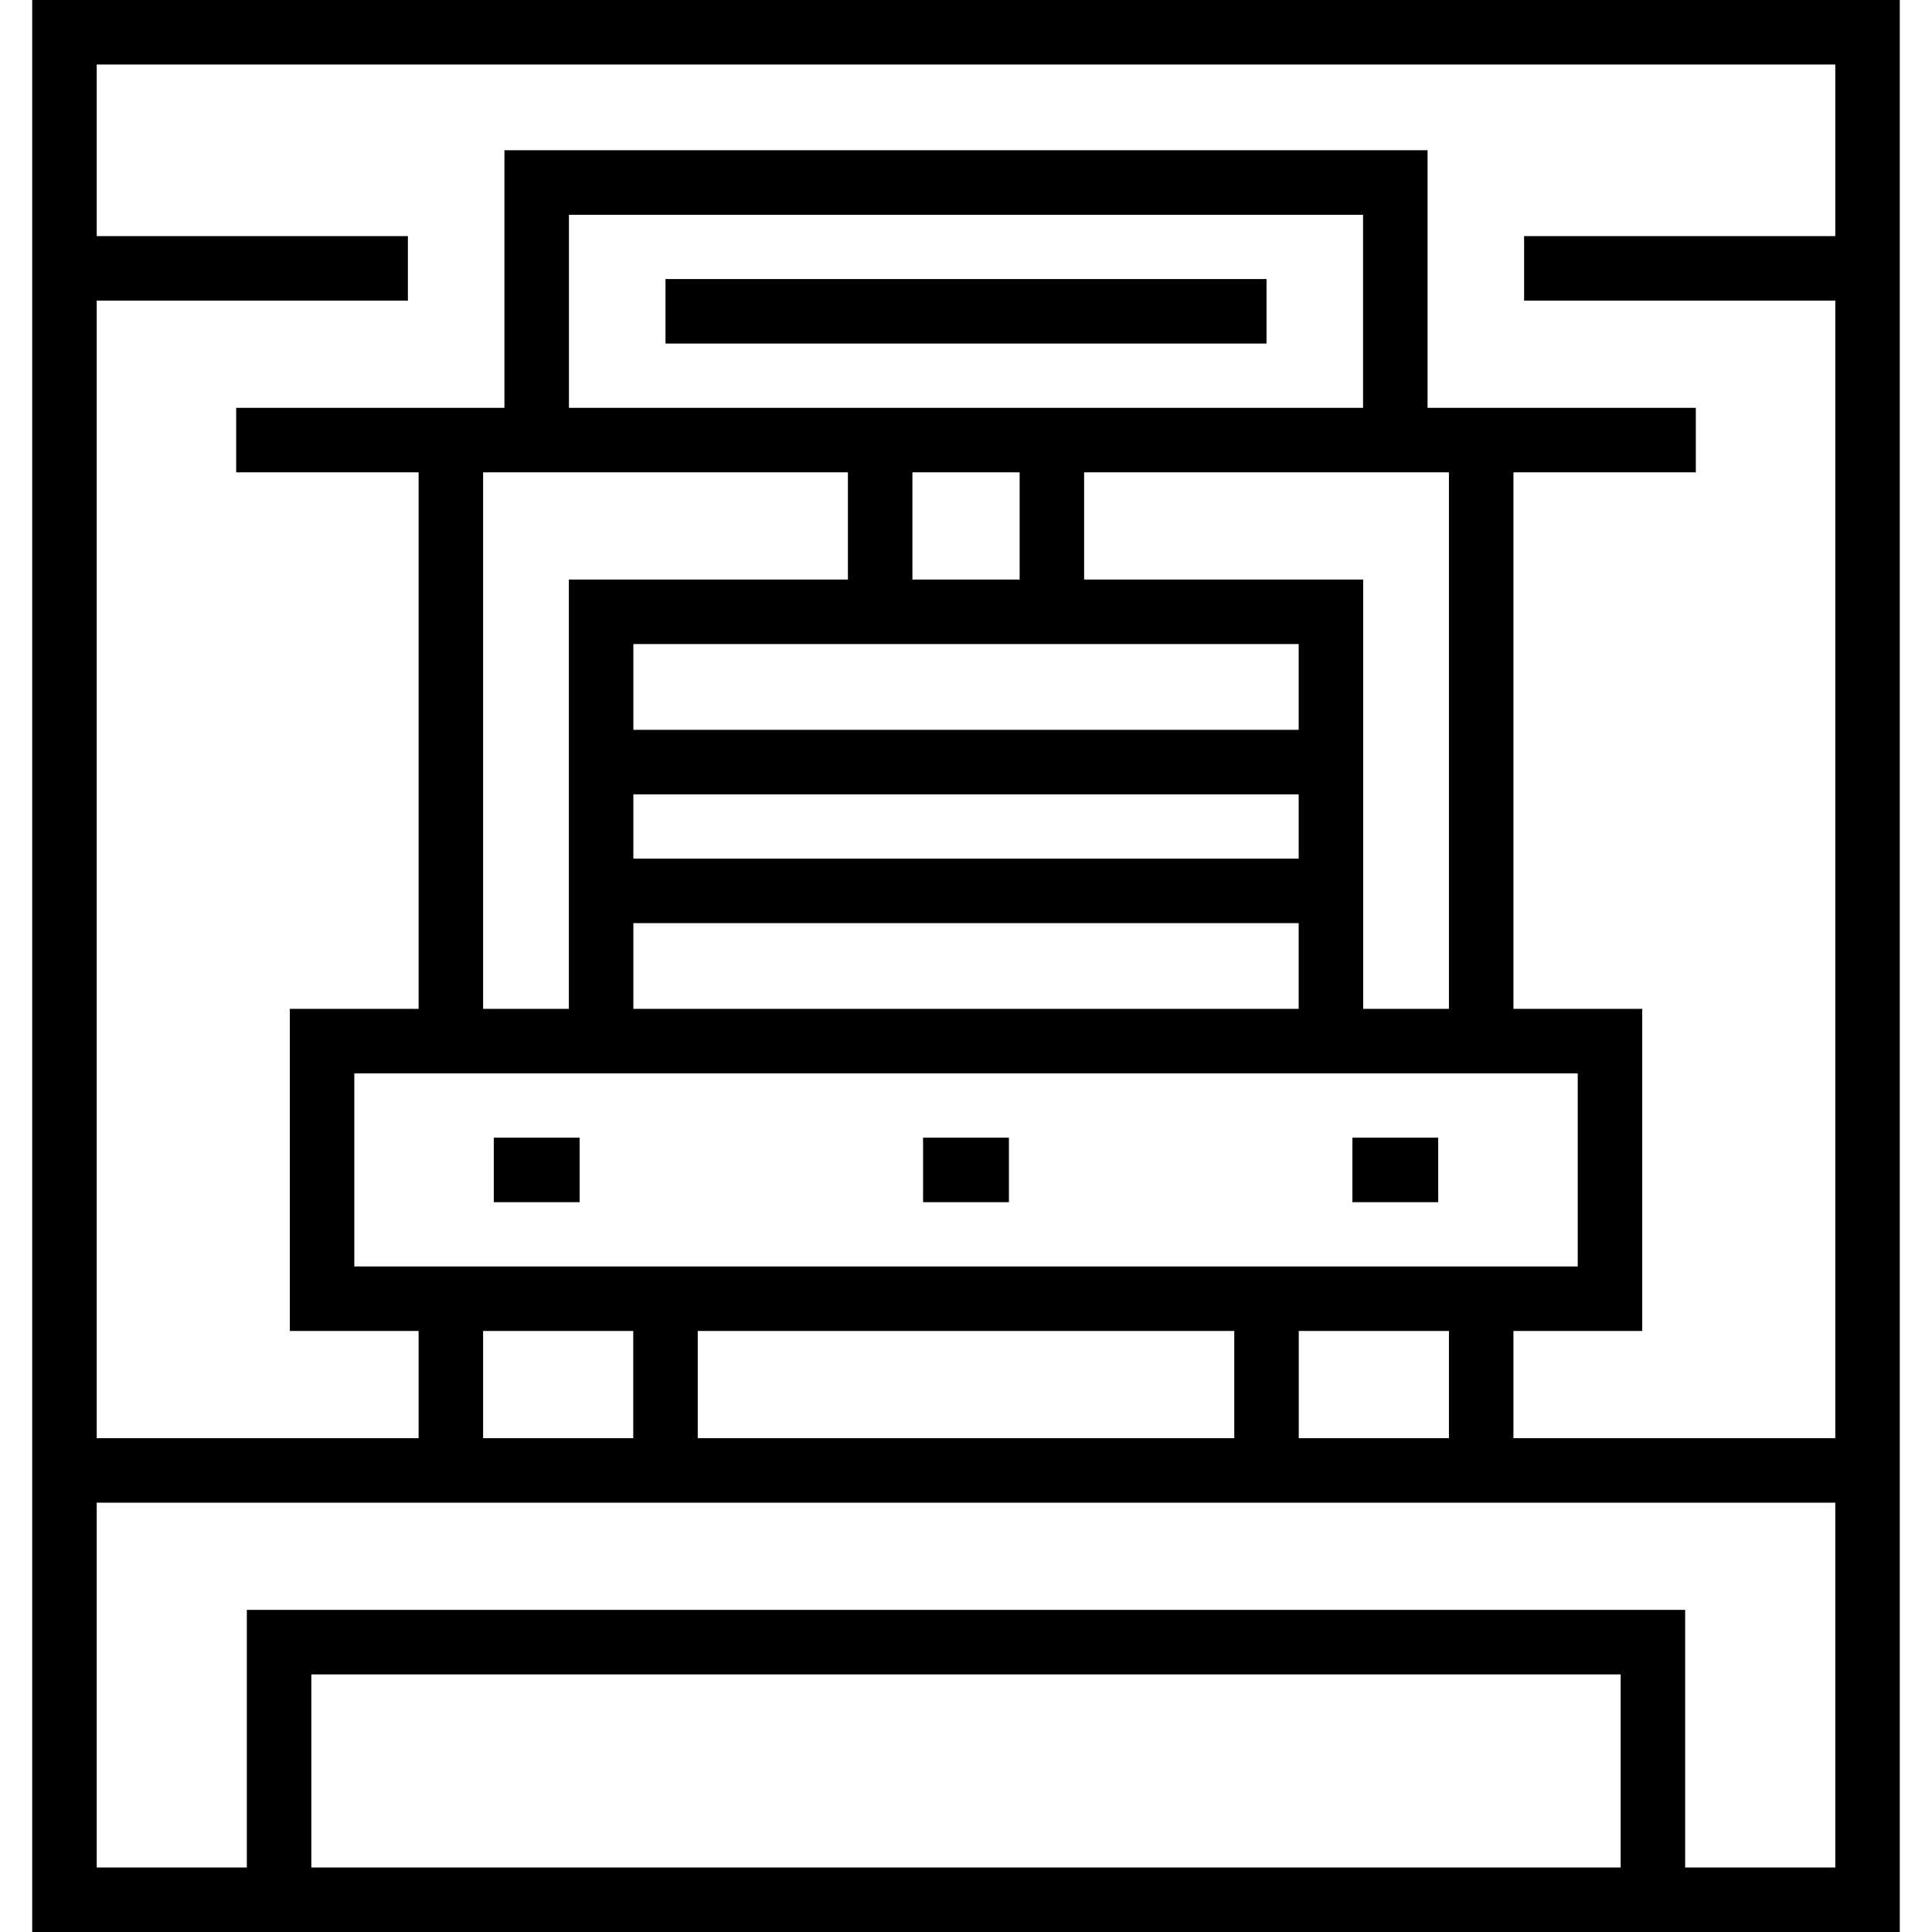 <?xml version="1.0" encoding="iso-8859-1"?>
<!-- Uploaded to: SVG Repo, www.svgrepo.com, Generator: SVG Repo Mixer Tools -->
<svg fill="#000000" version="1.1" id="Layer_1" xmlns="http://www.w3.org/2000/svg" xmlns:xlink="http://www.w3.org/1999/xlink" 
	 viewBox="0 0 512 512" xml:space="preserve">
<g>
	<g>
		<path d="M8.536,0v512h494.928V0H8.536z M429.489,494.905H82.511v-51.17h346.978V494.905z M486.369,494.905h-39.785V426.64H65.416
			v68.265H25.631v-96.677h460.738V494.905z M287.306,153.591v-28.411h96.677v142.183h-22.725V153.591H287.306z M167.848,227.543
			v-17.038h176.316v17.038H167.848z M344.163,244.638v22.725H167.848v-22.725H344.163z M167.848,193.41v-22.725h176.316v22.725
			H167.848z M241.8,153.591v-28.412c0,0,28.412,0,28.412,0v28.411H241.8z M361.224,108.085H150.776v-51.17h210.448V108.085z
			 M224.705,125.179v28.411h-73.952v113.771h-22.725V125.179H224.705z M418.116,284.457v51.17H93.896v-51.17H418.116z
			 M383.983,352.722v28.411h-39.797v-28.411H383.983z M327.092,352.722v28.411H184.909v-28.411H327.092z M128.029,352.722h39.785
			v28.411h-39.785V352.722z M486.369,62.578h-82.465v17.095h82.465v301.461h-85.292v-28.411h34.133v-85.36h-34.133V125.179h48.333
			v-17.095h-71.091V39.819H133.681v68.265H62.59v17.095h48.344v142.183H76.801v85.36h34.133v28.411H25.631V79.673h82.465V62.578
			H25.631V17.095h460.738V62.578z"/>
	</g>
</g>
<g>
	<g>
		<rect x="176.361" y="73.952" width="159.278" height="17.095"/>
	</g>
</g>
<g>
	<g>
		<rect x="244.626" y="301.495" width="22.747" height="17.095"/>
	</g>
</g>
<g>
	<g>
		<rect x="358.398" y="301.495" width="22.747" height="17.095"/>
	</g>
</g>
<g>
	<g>
		<rect x="130.855" y="301.495" width="22.759" height="17.095"/>
	</g>
</g>
</svg>